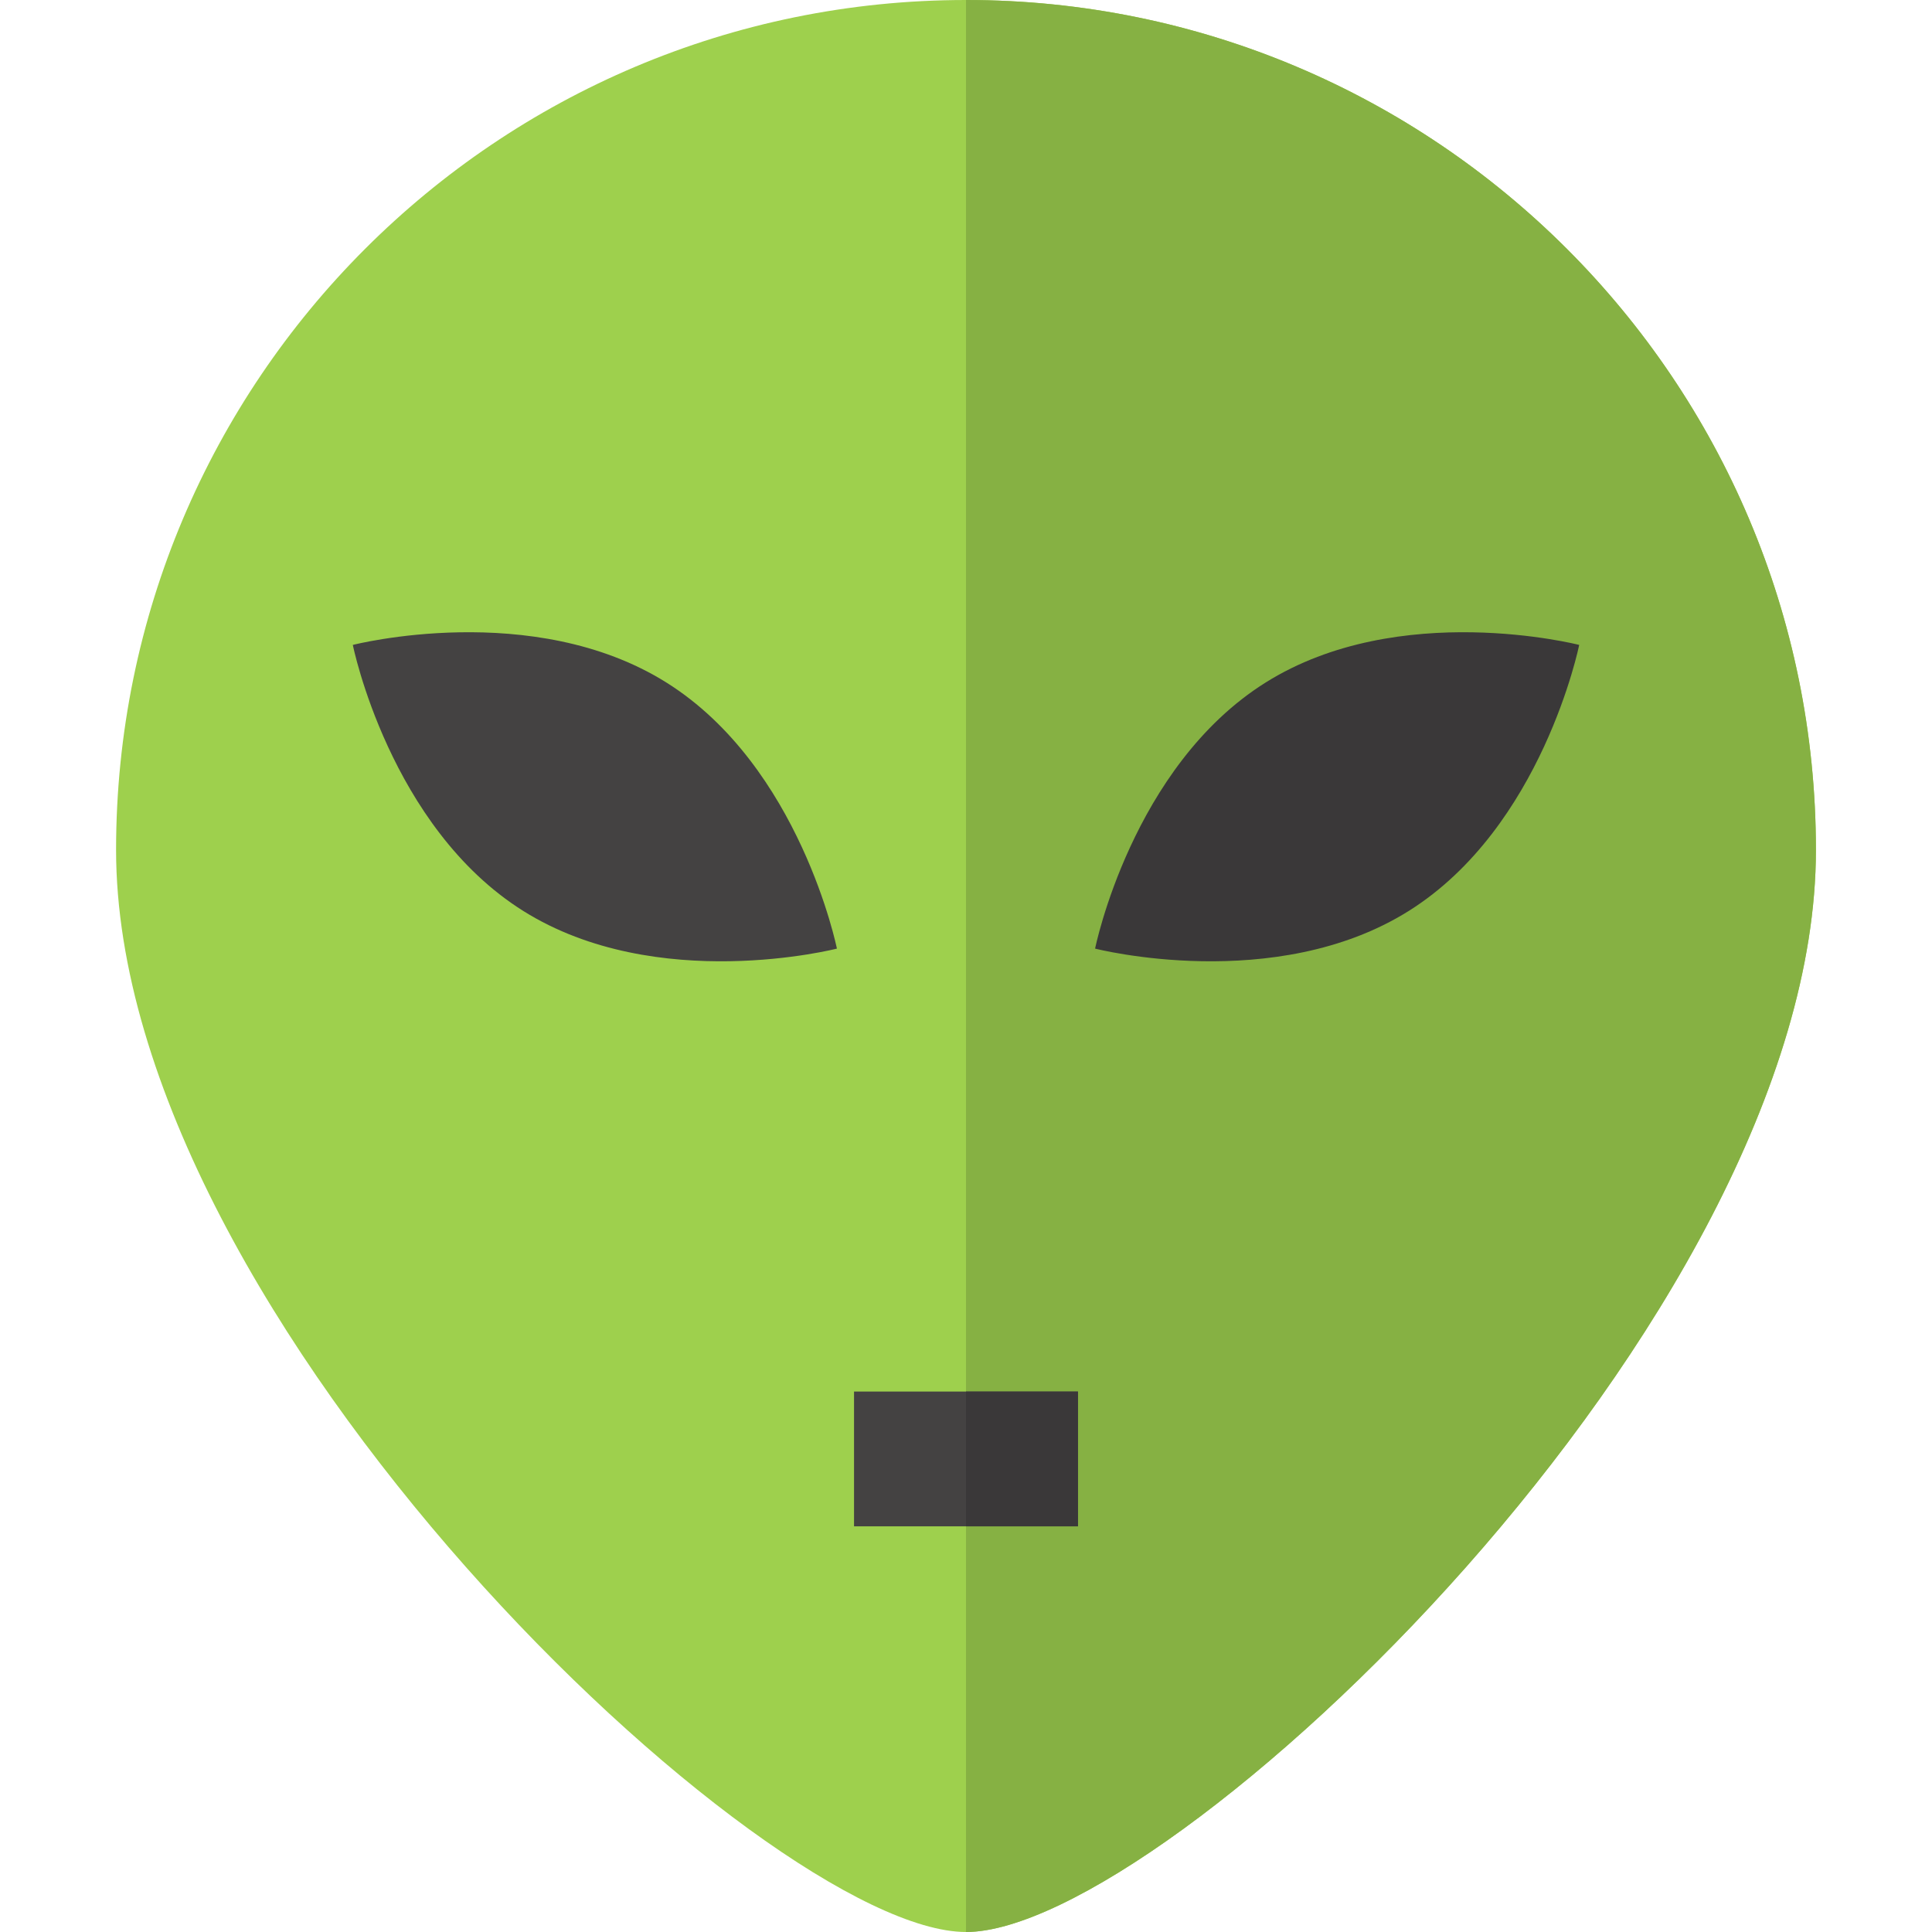 <?xml version="1.0" encoding="iso-8859-1"?>
<!-- Uploaded to: SVG Repo, www.svgrepo.com, Generator: SVG Repo Mixer Tools -->
<svg version="1.1" id="Layer_1" xmlns="http://www.w3.org/2000/svg" xmlns:xlink="http://www.w3.org/1999/xlink" 
	 viewBox="0 0 512 512" xml:space="preserve">
<path style="fill:#9ED04D;" d="M256,0C131.605,0,30.762,100.843,30.762,225.238S202.878,512,256,512
	s225.238-162.367,225.238-286.762S380.395,0,256,0z"/>
<path style="fill:#86B143;" d="M256,0v512c53.122,0,225.238-162.367,225.238-286.762S380.395,0,256,0z"/>
<path style="fill:#444242;" d="M176.627,180.893C141.2,158.669,93.5,170.911,93.5,170.911s9.738,48.273,45.165,70.497
	c35.427,22.223,83.127,9.982,83.127,9.982S212.053,203.116,176.627,180.893z"/>
<path style="fill:#3A3839;" d="M335.374,180.893c-35.427,22.223-45.165,70.497-45.165,70.497s47.701,12.241,83.127-9.982
	c35.427-22.224,45.165-70.497,45.165-70.497S370.8,158.669,335.374,180.893z"/>
<rect x="226.326" y="368.774" style="fill:#444242;" width="59.347" height="35.718"/>
<rect x="256" y="368.774" style="fill:#3A3839;" width="29.673" height="35.718"/>
</svg>